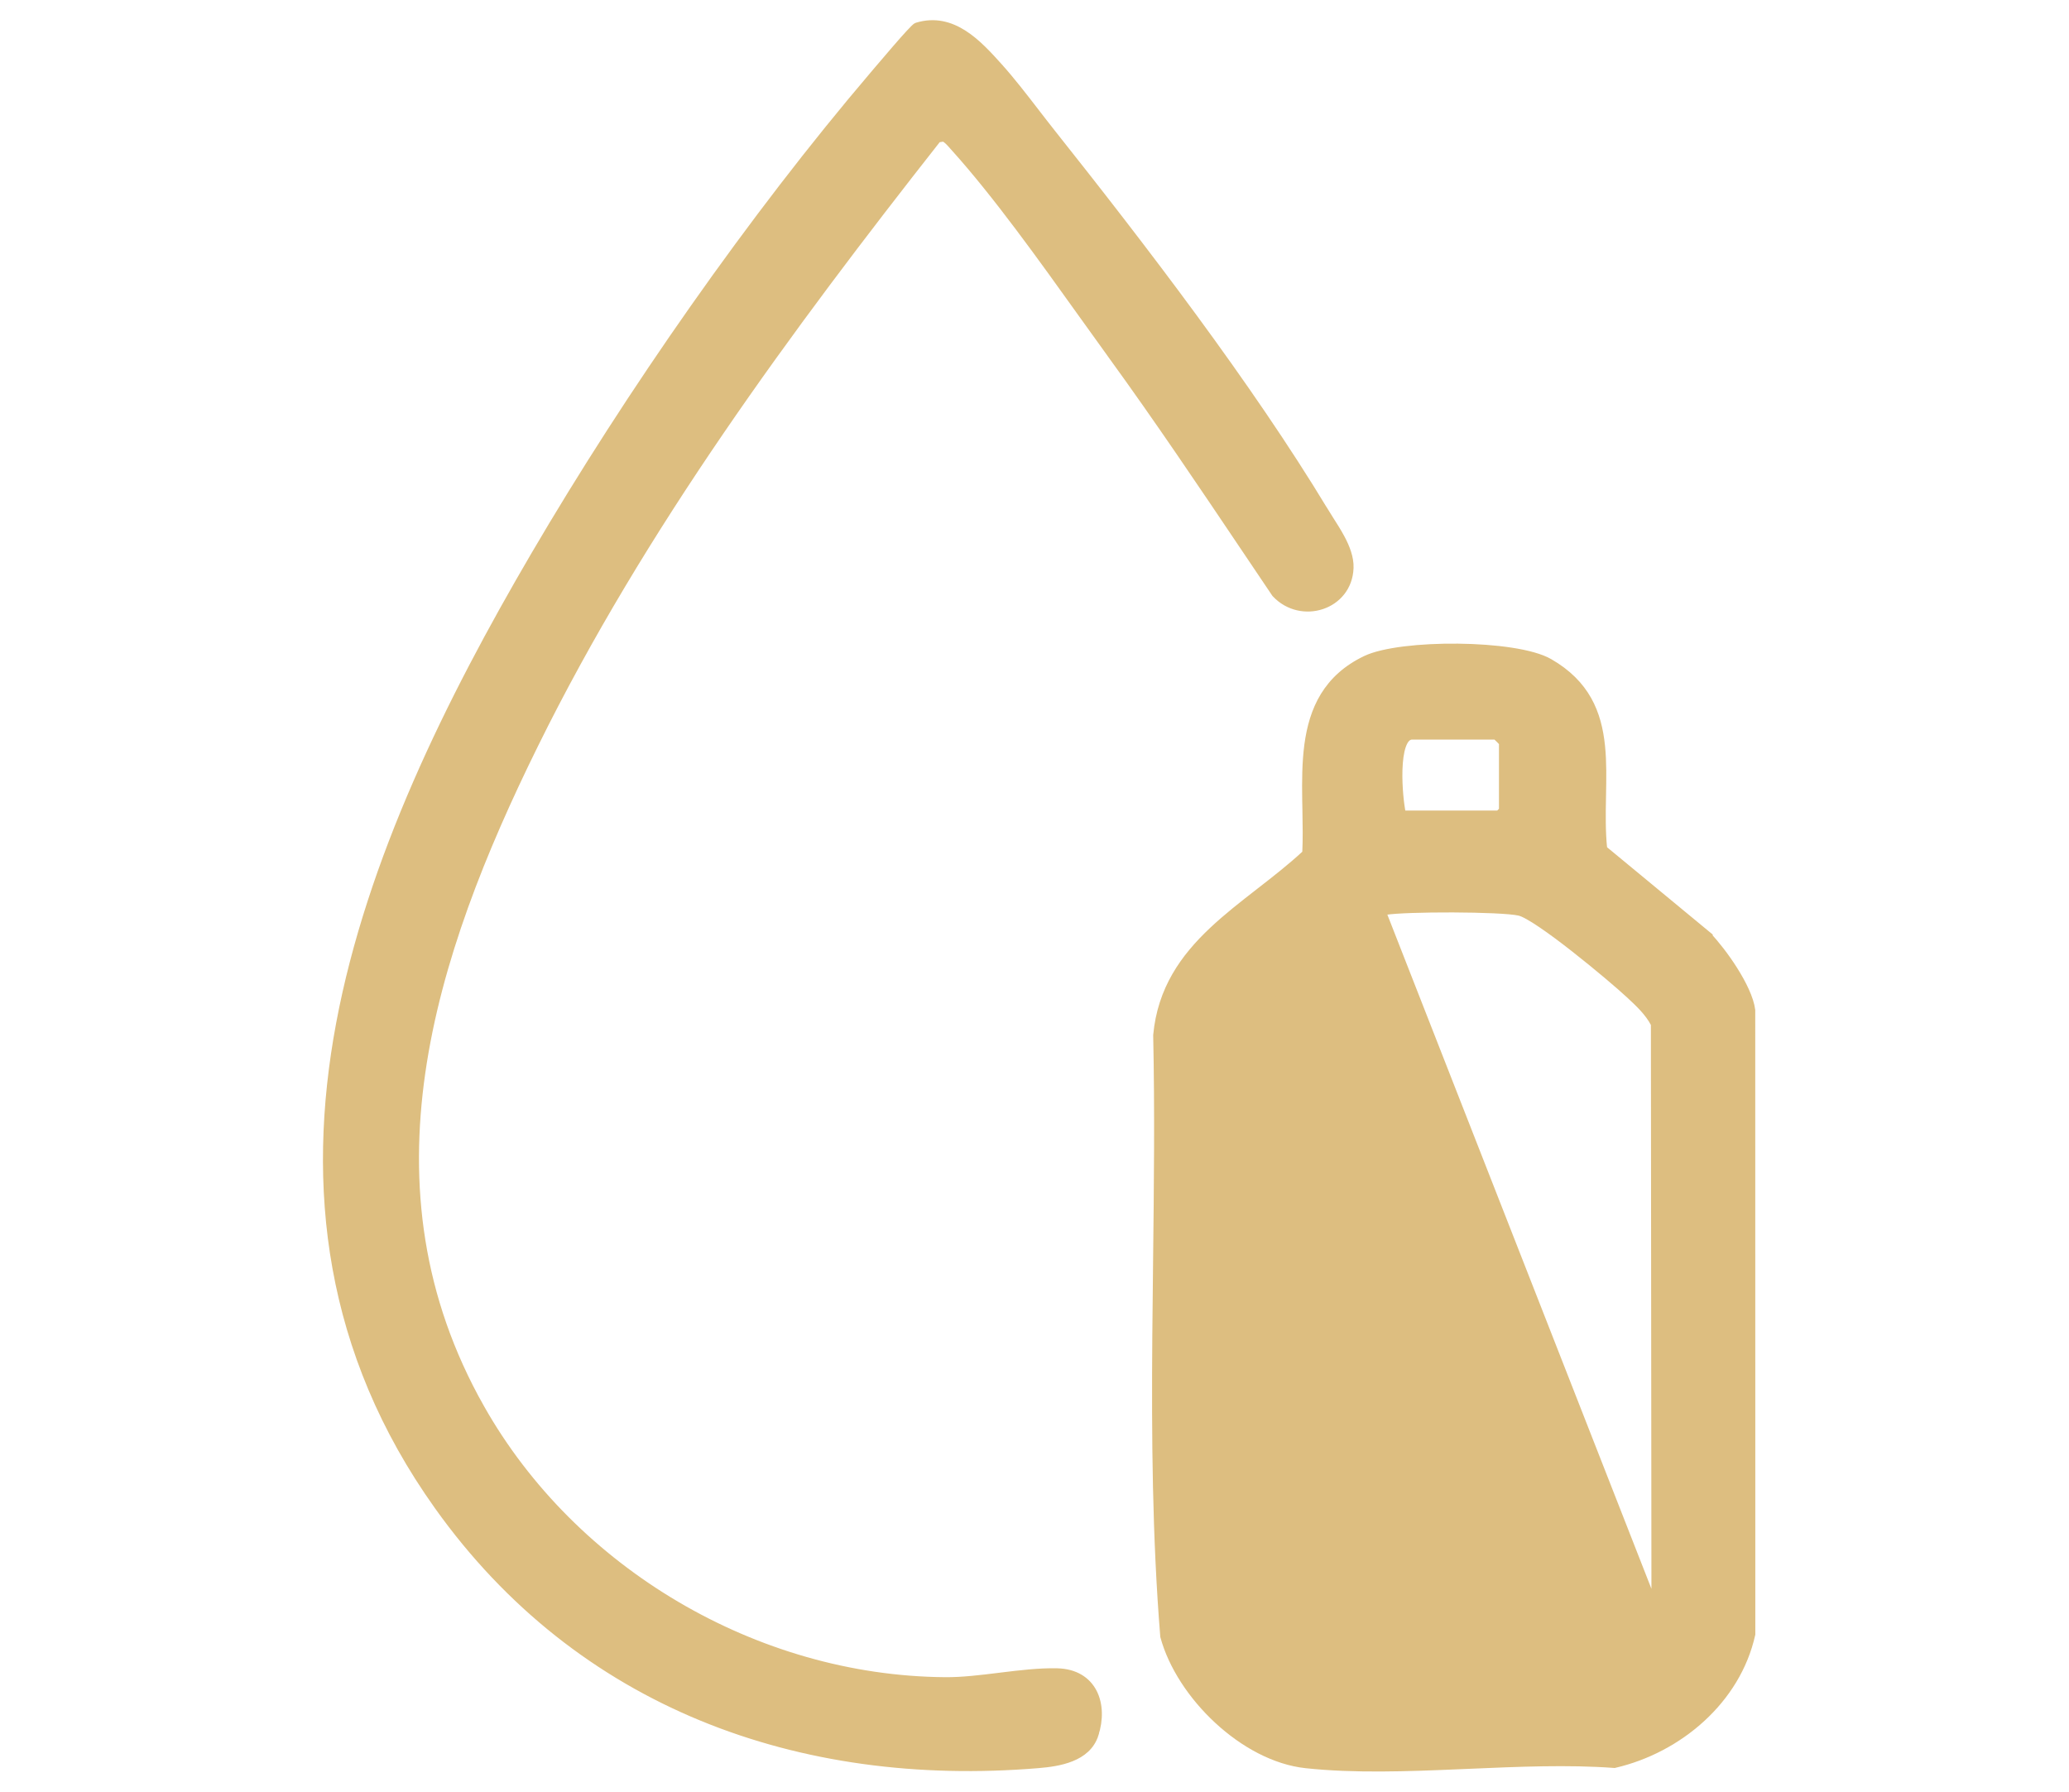 <svg width="82" height="71" viewBox="0 0 82 71" fill="none" xmlns="http://www.w3.org/2000/svg">
<path d="M54.846 36.164C54.5 36.239 54.176 36.457 53.874 36.673L53.874 36.673C52.931 37.347 50.818 39.058 50.047 39.86C49.736 40.184 49.585 40.481 49.469 40.926L49.491 63.344C49.787 64.722 50.801 65.698 52.154 66.055C53.696 65.903 55.453 65.996 57.204 66.089C57.34 66.096 57.475 66.103 57.611 66.111C59.507 66.209 61.376 66.285 62.959 66.035M54.846 36.164L62.959 66.035M54.846 36.164L54.9 36.155C55.293 36.088 56.434 36.053 57.58 36.057C58.15 36.059 58.718 36.071 59.189 36.092C59.663 36.114 60.03 36.145 60.204 36.185C60.282 36.202 60.398 36.253 60.55 36.337C60.699 36.42 60.874 36.53 61.068 36.662C61.456 36.924 61.913 37.266 62.369 37.624C63.283 38.34 64.191 39.115 64.537 39.438L64.537 39.438L64.551 39.451C64.929 39.802 65.297 40.144 65.529 40.59L65.551 63.49M54.846 36.164L65.551 63.49M62.959 66.035C63.563 65.94 64.146 65.602 64.613 65.133C65.077 64.668 65.419 64.08 65.551 63.49M62.959 66.035L65.551 63.49M67.731 37.058L67.741 37.048L67.656 36.978L63.596 33.624C63.527 32.957 63.537 32.275 63.55 31.596L63.551 31.535C63.564 30.866 63.577 30.2 63.512 29.565C63.445 28.909 63.295 28.282 62.975 27.71C62.653 27.138 62.163 26.628 61.425 26.204L61.425 26.204C61.079 26.006 60.533 25.861 59.898 25.764C59.26 25.666 58.521 25.614 57.782 25.606C57.043 25.598 56.302 25.635 55.658 25.714C55.017 25.794 54.464 25.917 54.107 26.088L54.107 26.088C52.547 26.835 51.986 28.099 51.796 29.509C51.702 30.212 51.699 30.954 51.71 31.689C51.712 31.827 51.715 31.966 51.718 32.103C51.728 32.684 51.739 33.254 51.712 33.797C51.138 34.329 50.513 34.815 49.888 35.301L49.881 35.307C49.244 35.802 48.607 36.298 48.032 36.839C46.882 37.921 45.975 39.19 45.804 41.019L45.804 41.019L45.804 41.03C45.868 44.003 45.834 46.987 45.8 49.974C45.788 50.965 45.777 51.956 45.769 52.948C45.738 56.925 45.765 60.899 46.084 64.841L46.085 64.85L46.087 64.859C46.408 66.041 47.206 67.251 48.229 68.197C49.251 69.143 50.508 69.836 51.756 69.969C53.668 70.174 55.758 70.099 57.849 70.009C57.968 70.004 58.087 69.999 58.205 69.994C60.18 69.909 62.148 69.824 63.973 69.959L63.989 69.96L64.003 69.956C66.556 69.363 68.882 67.407 69.466 64.771L69.468 64.761L69.468 64.75L69.465 40.037H69.465L69.464 40.025C69.408 39.561 69.109 38.957 68.756 38.399C68.426 37.878 68.039 37.383 67.731 37.058ZM59.381 32.219H55.614C55.546 31.905 55.463 31.181 55.483 30.512C55.494 30.147 55.535 29.809 55.621 29.566C55.709 29.316 55.826 29.207 55.966 29.207H59.268C59.274 29.212 59.281 29.219 59.289 29.226C59.318 29.252 59.354 29.288 59.391 29.324C59.427 29.361 59.463 29.398 59.489 29.426C59.496 29.434 59.503 29.442 59.508 29.448V32.092L59.381 32.219Z" fill="#DDBE80" stroke="#DDBE80" stroke-width="0.2"/>
<path d="M50.506 23.548L50.511 23.554L50.516 23.56C51.037 24.117 51.78 24.247 52.398 24.042C53.019 23.836 53.518 23.291 53.545 22.504C53.559 22.096 53.397 21.681 53.191 21.296C53.057 21.046 52.898 20.797 52.751 20.567C52.674 20.446 52.6 20.33 52.535 20.222L52.449 20.273L52.535 20.222C49.523 15.238 45.344 9.793 41.71 5.217C41.511 4.967 41.307 4.701 41.098 4.431C40.614 3.804 40.111 3.151 39.62 2.606L39.546 2.673L39.62 2.606C39.215 2.157 38.753 1.645 38.217 1.302C37.676 0.956 37.052 0.776 36.328 0.997L36.328 0.997C36.309 1.003 36.294 1.013 36.286 1.018C36.276 1.025 36.266 1.033 36.256 1.041C36.237 1.057 36.214 1.078 36.189 1.103C36.138 1.152 36.074 1.22 36 1.3C35.852 1.46 35.666 1.672 35.476 1.891C35.179 2.233 34.875 2.592 34.703 2.794C34.656 2.85 34.618 2.894 34.594 2.923L34.594 2.923C29.762 8.592 24.912 15.547 21.146 21.979C14.398 33.505 8.566 47.436 17.323 59.713C22.931 67.577 31.658 70.755 41.155 69.966C41.567 69.932 42.055 69.87 42.478 69.698C42.904 69.527 43.275 69.24 43.433 68.754L43.338 68.723L43.433 68.754C43.629 68.151 43.621 67.527 43.371 67.043C43.118 66.554 42.626 66.226 41.893 66.21C41.184 66.194 40.418 66.287 39.658 66.38L39.612 66.386C38.866 66.478 38.127 66.569 37.442 66.562C29.979 66.5 22.751 62.236 19.097 55.775L19.01 55.824L19.097 55.775C14.147 47.024 17.091 37.914 21.233 29.519L21.143 29.475L21.233 29.519C25.474 20.922 31.28 13.056 37.188 5.542L37.403 5.509C37.527 5.585 37.622 5.693 37.728 5.813C37.751 5.84 37.775 5.867 37.8 5.894C39.452 7.726 41.249 10.24 42.854 12.483C43.257 13.047 43.648 13.593 44.021 14.107L44.102 14.048L44.021 14.107C45.855 16.634 47.598 19.226 49.342 21.819C49.73 22.395 50.117 22.972 50.506 23.548Z" fill="#DDBE80" stroke="#DDBE80" stroke-width="0.2"/>
</svg>
